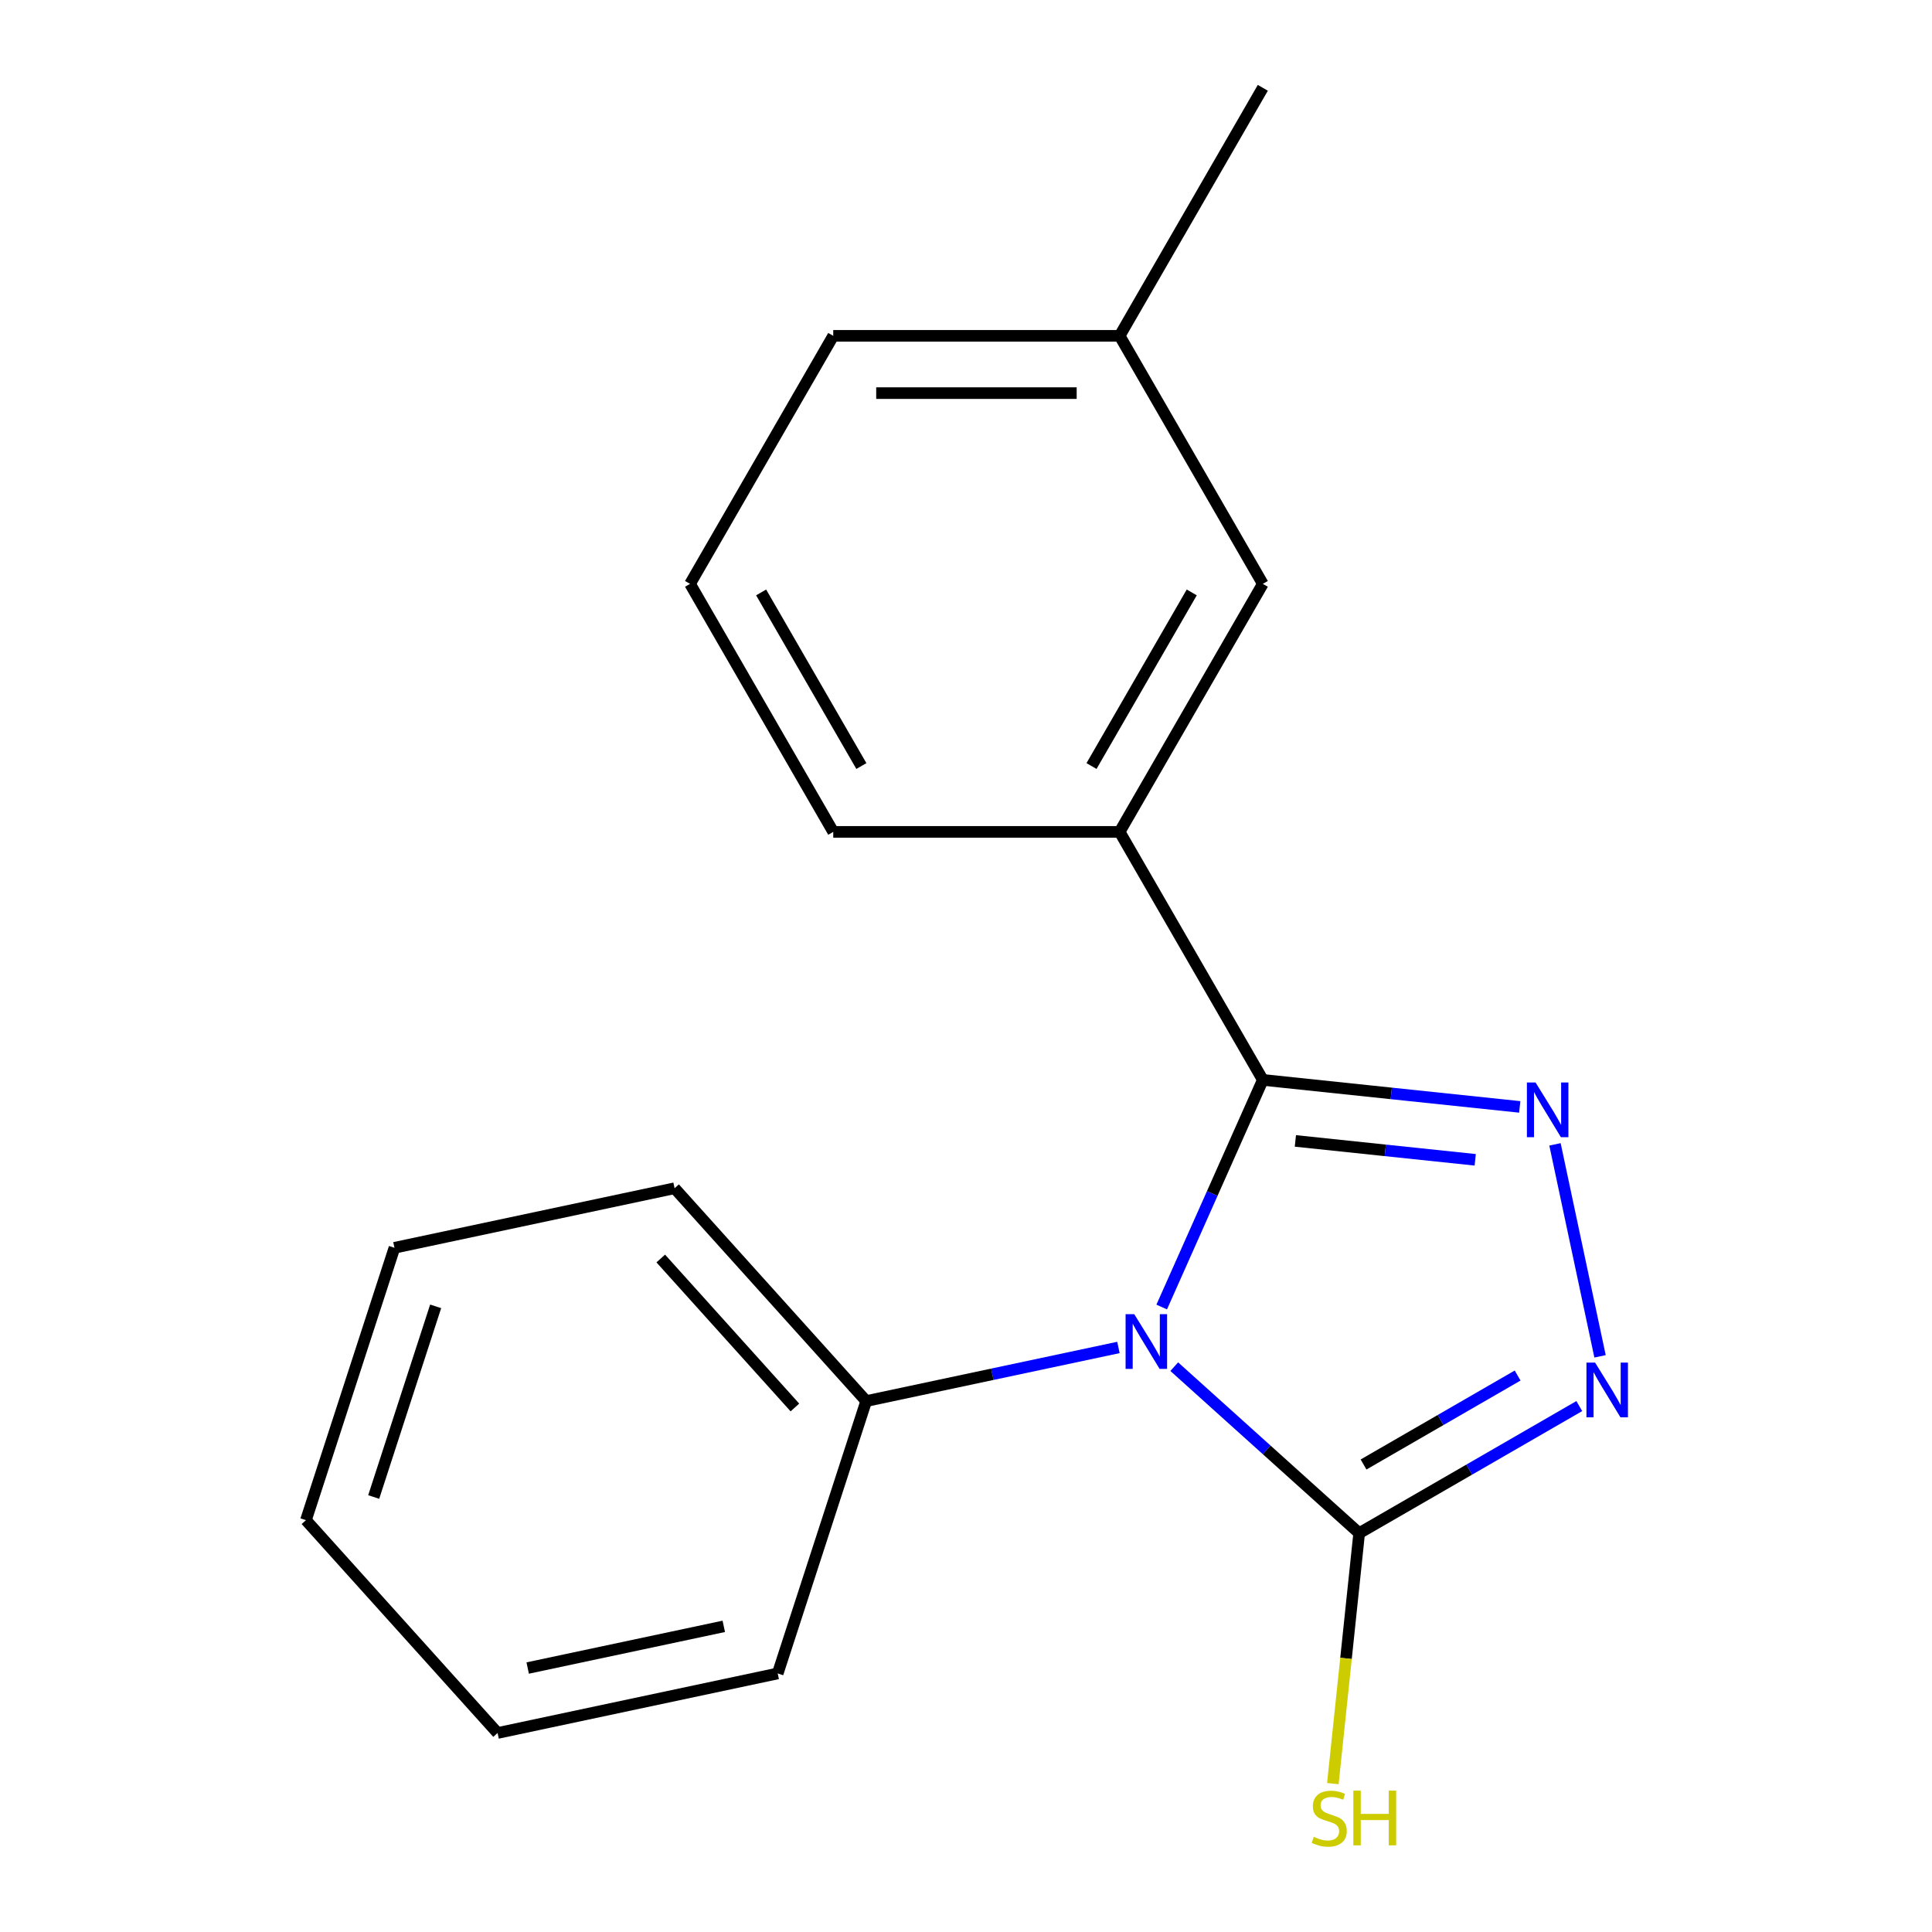 <?xml version='1.0' encoding='iso-8859-1'?>
<svg version='1.1' baseProfile='full'
              xmlns='http://www.w3.org/2000/svg'
                      xmlns:rdkit='http://www.rdkit.org/xml'
                      xmlns:xlink='http://www.w3.org/1999/xlink'
                  xml:space='preserve'
width='1000px' height='1000px' viewBox='0 0 1000 1000'>
<!-- END OF HEADER -->
<rect style='opacity:1.0;fill:#FFFFFF;stroke:none' width='1000' height='1000' x='0' y='0'> </rect>
<path class='bond-0' d='M 601.299,676.508 L 627.468,617.731' style='fill:none;fill-rule:evenodd;stroke:#0000FF;stroke-width:6px;stroke-linecap:butt;stroke-linejoin:miter;stroke-opacity:1' />
<path class='bond-0' d='M 627.468,617.731 L 653.637,558.955' style='fill:none;fill-rule:evenodd;stroke:#000000;stroke-width:6px;stroke-linecap:butt;stroke-linejoin:miter;stroke-opacity:1' />
<path class='bond-2' d='M 607.791,707.381 L 655.648,750.472' style='fill:none;fill-rule:evenodd;stroke:#0000FF;stroke-width:6px;stroke-linecap:butt;stroke-linejoin:miter;stroke-opacity:1' />
<path class='bond-2' d='M 655.648,750.472 L 703.505,793.562' style='fill:none;fill-rule:evenodd;stroke:#000000;stroke-width:6px;stroke-linecap:butt;stroke-linejoin:miter;stroke-opacity:1' />
<path class='bond-5' d='M 578.899,697.444 L 513.624,711.319' style='fill:none;fill-rule:evenodd;stroke:#0000FF;stroke-width:6px;stroke-linecap:butt;stroke-linejoin:miter;stroke-opacity:1' />
<path class='bond-5' d='M 513.624,711.319 L 448.35,725.193' style='fill:none;fill-rule:evenodd;stroke:#000000;stroke-width:6px;stroke-linecap:butt;stroke-linejoin:miter;stroke-opacity:1' />
<path class='bond-1' d='M 653.637,558.955 L 720.126,565.943' style='fill:none;fill-rule:evenodd;stroke:#000000;stroke-width:6px;stroke-linecap:butt;stroke-linejoin:miter;stroke-opacity:1' />
<path class='bond-1' d='M 720.126,565.943 L 786.614,572.931' style='fill:none;fill-rule:evenodd;stroke:#0000FF;stroke-width:6px;stroke-linecap:butt;stroke-linejoin:miter;stroke-opacity:1' />
<path class='bond-1' d='M 670.485,590.536 L 717.027,595.427' style='fill:none;fill-rule:evenodd;stroke:#000000;stroke-width:6px;stroke-linecap:butt;stroke-linejoin:miter;stroke-opacity:1' />
<path class='bond-1' d='M 717.027,595.427 L 763.569,600.319' style='fill:none;fill-rule:evenodd;stroke:#0000FF;stroke-width:6px;stroke-linecap:butt;stroke-linejoin:miter;stroke-opacity:1' />
<path class='bond-4' d='M 653.637,558.955 L 579.52,430.58' style='fill:none;fill-rule:evenodd;stroke:#000000;stroke-width:6px;stroke-linecap:butt;stroke-linejoin:miter;stroke-opacity:1' />
<path class='bond-18' d='M 804.858,592.315 L 828.179,702.036' style='fill:none;fill-rule:evenodd;stroke:#0000FF;stroke-width:6px;stroke-linecap:butt;stroke-linejoin:miter;stroke-opacity:1' />
<path class='bond-3' d='M 703.505,793.562 L 760.469,760.674' style='fill:none;fill-rule:evenodd;stroke:#000000;stroke-width:6px;stroke-linecap:butt;stroke-linejoin:miter;stroke-opacity:1' />
<path class='bond-3' d='M 760.469,760.674 L 817.434,727.785' style='fill:none;fill-rule:evenodd;stroke:#0000FF;stroke-width:6px;stroke-linecap:butt;stroke-linejoin:miter;stroke-opacity:1' />
<path class='bond-3' d='M 705.771,758.021 L 745.646,734.999' style='fill:none;fill-rule:evenodd;stroke:#000000;stroke-width:6px;stroke-linecap:butt;stroke-linejoin:miter;stroke-opacity:1' />
<path class='bond-3' d='M 745.646,734.999 L 785.521,711.977' style='fill:none;fill-rule:evenodd;stroke:#0000FF;stroke-width:6px;stroke-linecap:butt;stroke-linejoin:miter;stroke-opacity:1' />
<path class='bond-7' d='M 703.505,793.562 L 696.692,858.381' style='fill:none;fill-rule:evenodd;stroke:#000000;stroke-width:6px;stroke-linecap:butt;stroke-linejoin:miter;stroke-opacity:1' />
<path class='bond-7' d='M 696.692,858.381 L 689.879,923.199' style='fill:none;fill-rule:evenodd;stroke:#CCCC00;stroke-width:6px;stroke-linecap:butt;stroke-linejoin:miter;stroke-opacity:1' />
<path class='bond-6' d='M 579.52,430.58 L 653.637,302.205' style='fill:none;fill-rule:evenodd;stroke:#000000;stroke-width:6px;stroke-linecap:butt;stroke-linejoin:miter;stroke-opacity:1' />
<path class='bond-6' d='M 564.963,396.5 L 616.845,306.637' style='fill:none;fill-rule:evenodd;stroke:#000000;stroke-width:6px;stroke-linecap:butt;stroke-linejoin:miter;stroke-opacity:1' />
<path class='bond-9' d='M 579.52,430.58 L 431.285,430.58' style='fill:none;fill-rule:evenodd;stroke:#000000;stroke-width:6px;stroke-linecap:butt;stroke-linejoin:miter;stroke-opacity:1' />
<path class='bond-11' d='M 448.35,725.193 L 349.161,615.034' style='fill:none;fill-rule:evenodd;stroke:#000000;stroke-width:6px;stroke-linecap:butt;stroke-linejoin:miter;stroke-opacity:1' />
<path class='bond-11' d='M 411.439,728.507 L 342.007,651.395' style='fill:none;fill-rule:evenodd;stroke:#000000;stroke-width:6px;stroke-linecap:butt;stroke-linejoin:miter;stroke-opacity:1' />
<path class='bond-12' d='M 448.35,725.193 L 402.542,866.173' style='fill:none;fill-rule:evenodd;stroke:#000000;stroke-width:6px;stroke-linecap:butt;stroke-linejoin:miter;stroke-opacity:1' />
<path class='bond-8' d='M 653.637,302.205 L 579.52,173.83' style='fill:none;fill-rule:evenodd;stroke:#000000;stroke-width:6px;stroke-linecap:butt;stroke-linejoin:miter;stroke-opacity:1' />
<path class='bond-14' d='M 579.52,173.83 L 653.637,45.455' style='fill:none;fill-rule:evenodd;stroke:#000000;stroke-width:6px;stroke-linecap:butt;stroke-linejoin:miter;stroke-opacity:1' />
<path class='bond-20' d='M 579.52,173.83 L 431.285,173.83' style='fill:none;fill-rule:evenodd;stroke:#000000;stroke-width:6px;stroke-linecap:butt;stroke-linejoin:miter;stroke-opacity:1' />
<path class='bond-20' d='M 557.285,203.477 L 453.521,203.477' style='fill:none;fill-rule:evenodd;stroke:#000000;stroke-width:6px;stroke-linecap:butt;stroke-linejoin:miter;stroke-opacity:1' />
<path class='bond-10' d='M 431.285,430.58 L 357.168,302.205' style='fill:none;fill-rule:evenodd;stroke:#000000;stroke-width:6px;stroke-linecap:butt;stroke-linejoin:miter;stroke-opacity:1' />
<path class='bond-10' d='M 445.843,396.5 L 393.961,306.637' style='fill:none;fill-rule:evenodd;stroke:#000000;stroke-width:6px;stroke-linecap:butt;stroke-linejoin:miter;stroke-opacity:1' />
<path class='bond-13' d='M 357.168,302.205 L 431.285,173.83' style='fill:none;fill-rule:evenodd;stroke:#000000;stroke-width:6px;stroke-linecap:butt;stroke-linejoin:miter;stroke-opacity:1' />
<path class='bond-16' d='M 349.161,615.034 L 204.166,645.853' style='fill:none;fill-rule:evenodd;stroke:#000000;stroke-width:6px;stroke-linecap:butt;stroke-linejoin:miter;stroke-opacity:1' />
<path class='bond-15' d='M 402.542,866.173 L 257.547,896.993' style='fill:none;fill-rule:evenodd;stroke:#000000;stroke-width:6px;stroke-linecap:butt;stroke-linejoin:miter;stroke-opacity:1' />
<path class='bond-15' d='M 374.629,841.797 L 273.132,863.371' style='fill:none;fill-rule:evenodd;stroke:#000000;stroke-width:6px;stroke-linecap:butt;stroke-linejoin:miter;stroke-opacity:1' />
<path class='bond-17' d='M 257.547,896.993 L 158.359,786.833' style='fill:none;fill-rule:evenodd;stroke:#000000;stroke-width:6px;stroke-linecap:butt;stroke-linejoin:miter;stroke-opacity:1' />
<path class='bond-19' d='M 204.166,645.853 L 158.359,786.833' style='fill:none;fill-rule:evenodd;stroke:#000000;stroke-width:6px;stroke-linecap:butt;stroke-linejoin:miter;stroke-opacity:1' />
<path class='bond-19' d='M 225.491,676.162 L 193.426,774.847' style='fill:none;fill-rule:evenodd;stroke:#000000;stroke-width:6px;stroke-linecap:butt;stroke-linejoin:miter;stroke-opacity:1' />
<path  class='atom-0' d='M 587.085 680.214
L 596.365 695.214
Q 597.285 696.694, 598.765 699.374
Q 600.245 702.054, 600.325 702.214
L 600.325 680.214
L 604.085 680.214
L 604.085 708.534
L 600.205 708.534
L 590.245 692.134
Q 589.085 690.214, 587.845 688.014
Q 586.645 685.814, 586.285 685.134
L 586.285 708.534
L 582.605 708.534
L 582.605 680.214
L 587.085 680.214
' fill='#0000FF'/>
<path  class='atom-2' d='M 794.8 560.289
L 804.08 575.289
Q 805 576.769, 806.48 579.449
Q 807.96 582.129, 808.04 582.289
L 808.04 560.289
L 811.8 560.289
L 811.8 588.609
L 807.92 588.609
L 797.96 572.209
Q 796.8 570.289, 795.56 568.089
Q 794.36 565.889, 794 565.209
L 794 588.609
L 790.32 588.609
L 790.32 560.289
L 794.8 560.289
' fill='#0000FF'/>
<path  class='atom-4' d='M 825.62 705.285
L 834.9 720.285
Q 835.82 721.765, 837.3 724.445
Q 838.78 727.125, 838.86 727.285
L 838.86 705.285
L 842.62 705.285
L 842.62 733.605
L 838.74 733.605
L 828.78 717.205
Q 827.62 715.285, 826.38 713.085
Q 825.18 710.885, 824.82 710.205
L 824.82 733.605
L 821.14 733.605
L 821.14 705.285
L 825.62 705.285
' fill='#0000FF'/>
<path  class='atom-8' d='M 680.01 950.745
Q 680.33 950.865, 681.65 951.425
Q 682.97 951.985, 684.41 952.345
Q 685.89 952.665, 687.33 952.665
Q 690.01 952.665, 691.57 951.385
Q 693.13 950.065, 693.13 947.785
Q 693.13 946.225, 692.33 945.265
Q 691.57 944.305, 690.37 943.785
Q 689.17 943.265, 687.17 942.665
Q 684.65 941.905, 683.13 941.185
Q 681.65 940.465, 680.57 938.945
Q 679.53 937.425, 679.53 934.865
Q 679.53 931.305, 681.93 929.105
Q 684.37 926.905, 689.17 926.905
Q 692.45 926.905, 696.17 928.465
L 695.25 931.545
Q 691.85 930.145, 689.29 930.145
Q 686.53 930.145, 685.01 931.305
Q 683.49 932.425, 683.53 934.385
Q 683.53 935.905, 684.29 936.825
Q 685.09 937.745, 686.21 938.265
Q 687.37 938.785, 689.29 939.385
Q 691.85 940.185, 693.37 940.985
Q 694.89 941.785, 695.97 943.425
Q 697.09 945.025, 697.09 947.785
Q 697.09 951.705, 694.45 953.825
Q 691.85 955.905, 687.49 955.905
Q 684.97 955.905, 683.05 955.345
Q 681.17 954.825, 678.93 953.905
L 680.01 950.745
' fill='#CCCC00'/>
<path  class='atom-8' d='M 700.49 926.825
L 704.33 926.825
L 704.33 938.865
L 718.81 938.865
L 718.81 926.825
L 722.65 926.825
L 722.65 955.145
L 718.81 955.145
L 718.81 942.065
L 704.33 942.065
L 704.33 955.145
L 700.49 955.145
L 700.49 926.825
' fill='#CCCC00'/>
</svg>
